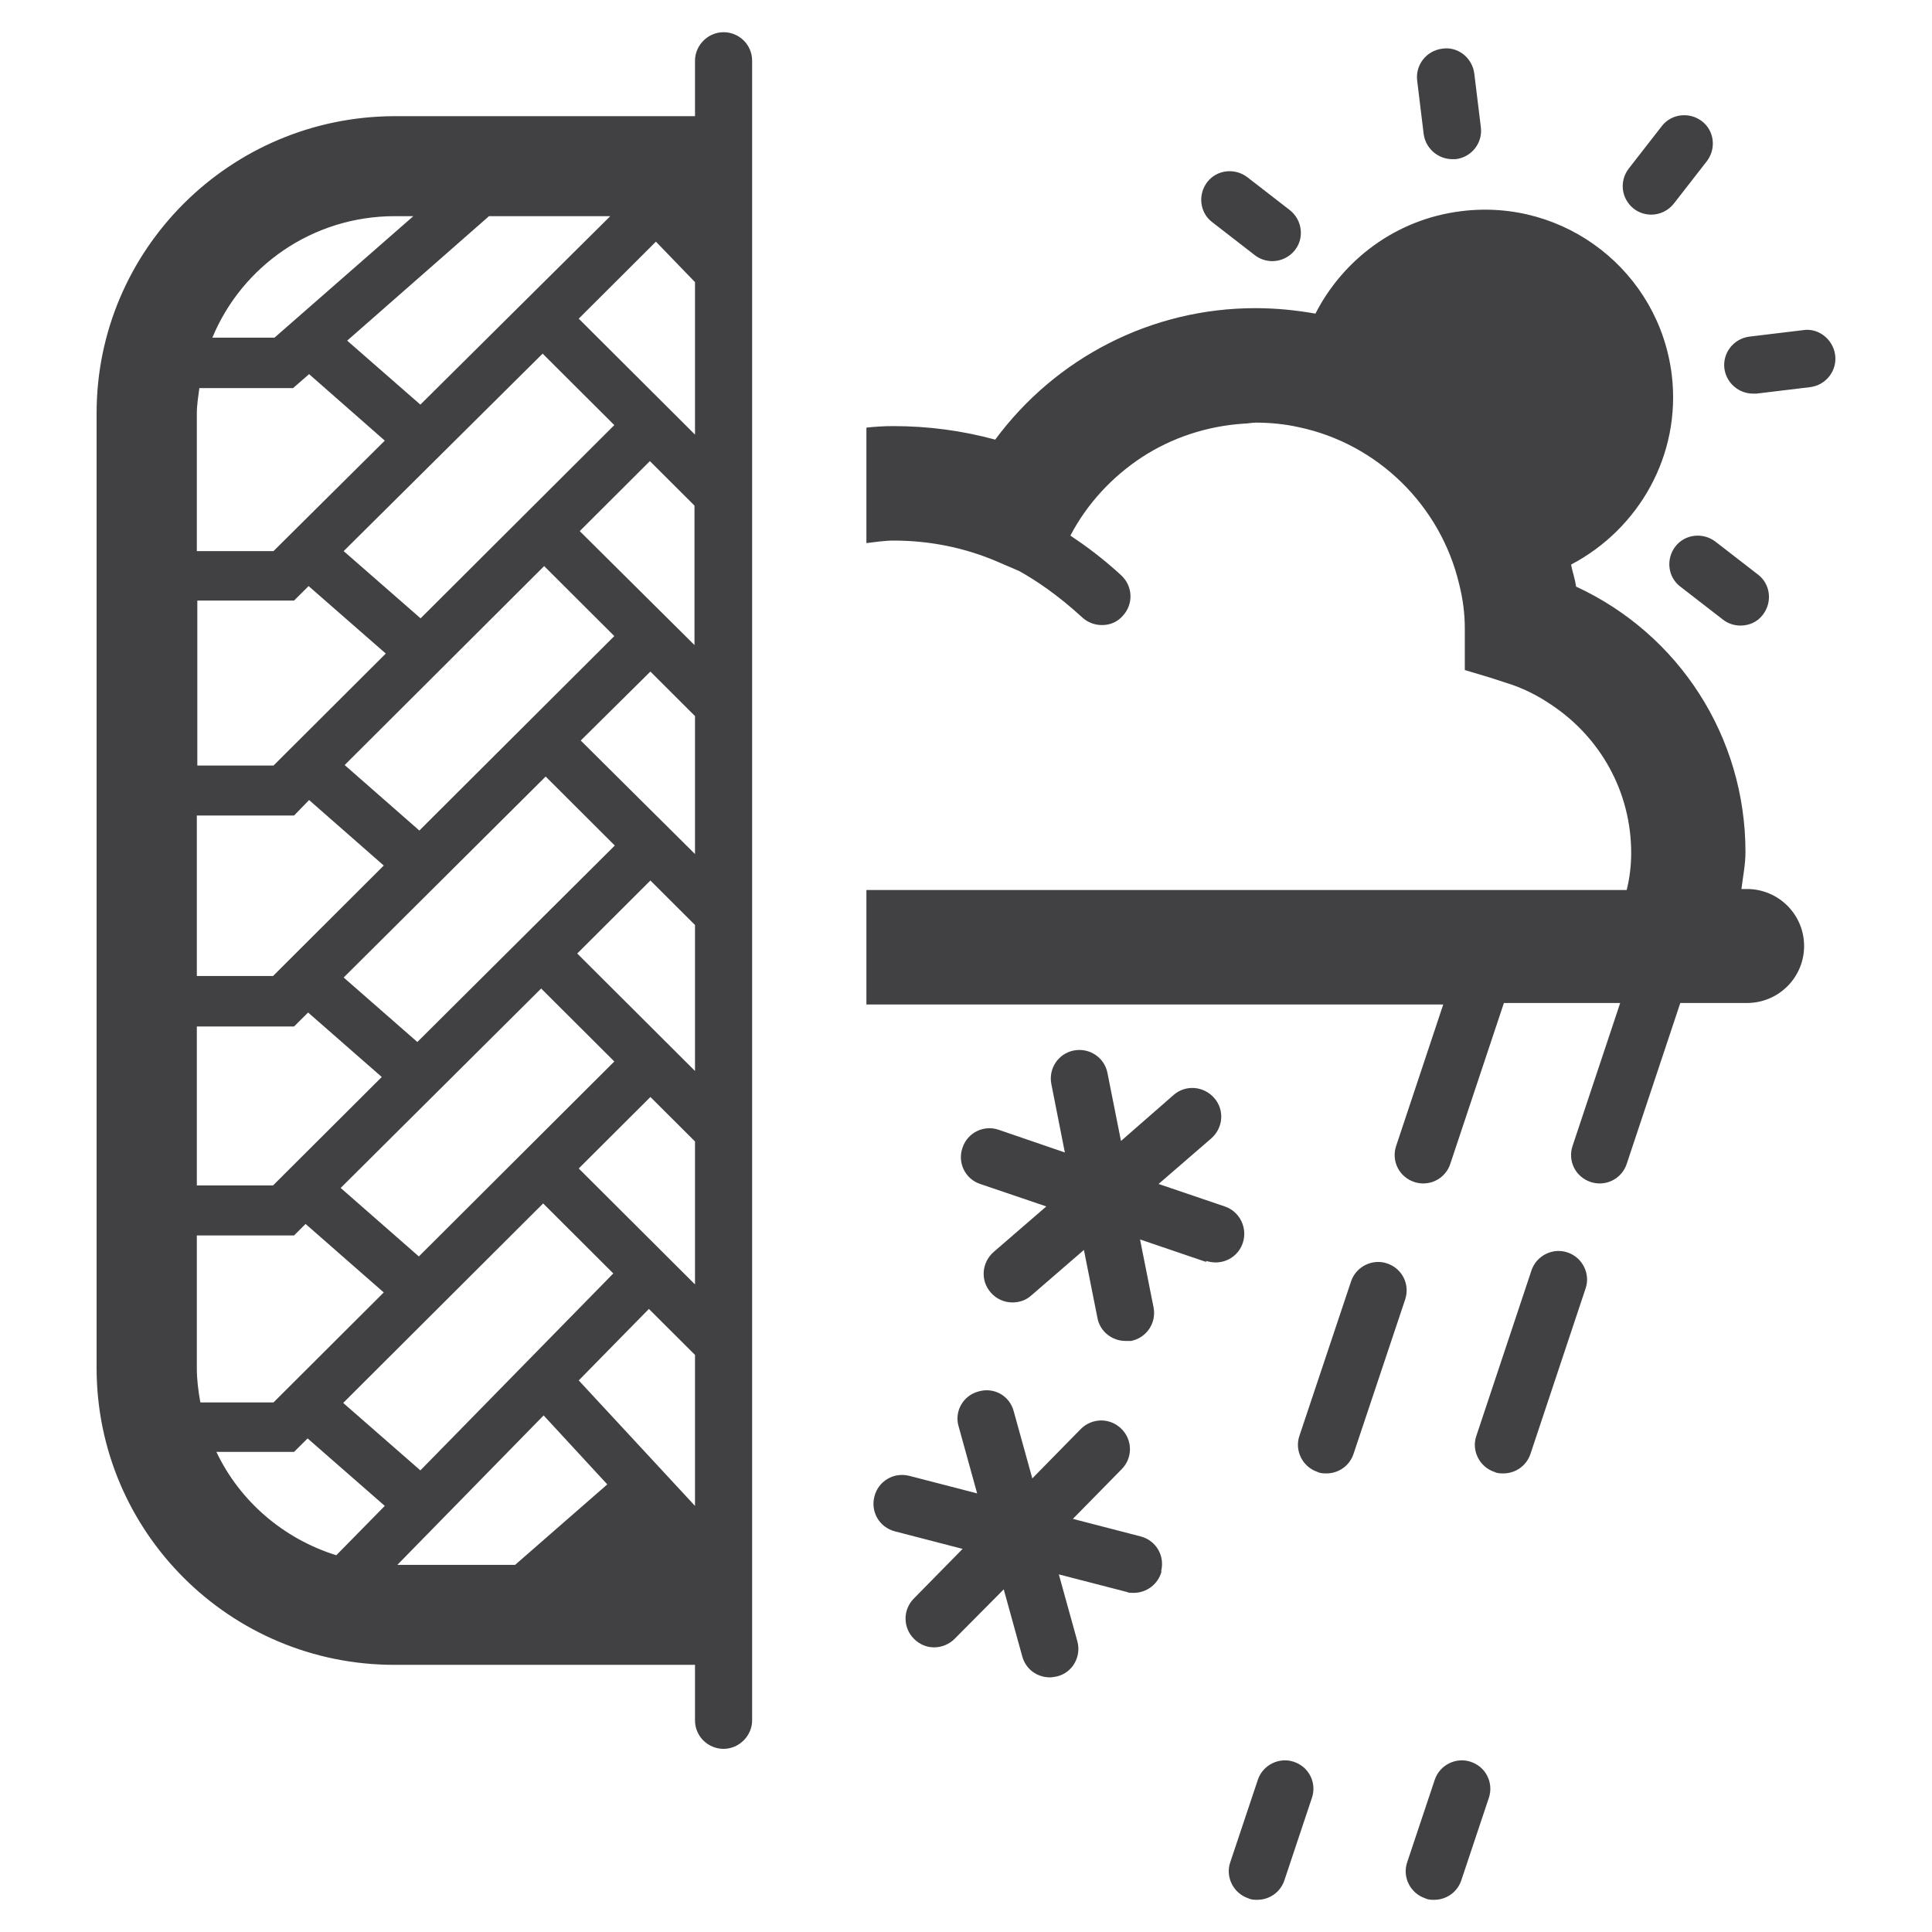 <svg width="60" height="60" viewBox="0 0 60 60" fill="none" xmlns="http://www.w3.org/2000/svg">
<g id="suv-and-cuv-0325-des-icon-weather-tire-tp-web-bsro">
<path id="Vector" d="M40.214 7.769C40.043 7.986 39.779 8.11 39.514 8.11C39.327 8.11 39.125 8.048 38.969 7.924L37.646 6.899C37.257 6.604 37.195 6.045 37.491 5.657C37.786 5.269 38.347 5.207 38.736 5.502L40.059 6.527C40.448 6.837 40.51 7.396 40.214 7.769ZM45.211 4.943C45.211 4.943 45.133 4.943 45.102 4.943C44.666 4.943 44.277 4.617 44.214 4.167L44.012 2.506C43.95 2.025 44.292 1.574 44.79 1.512C45.273 1.435 45.724 1.792 45.786 2.289L45.989 3.95C46.051 4.431 45.709 4.881 45.211 4.943ZM36.074 48.8C35.965 49.204 35.607 49.468 35.203 49.468C35.125 49.468 35.047 49.468 34.985 49.437L32.883 48.894L33.459 50.974C33.584 51.44 33.319 51.936 32.837 52.06C32.759 52.076 32.681 52.092 32.603 52.092C32.214 52.092 31.856 51.843 31.747 51.44L31.172 49.359L29.646 50.896C29.475 51.067 29.241 51.16 29.008 51.16C28.774 51.16 28.557 51.067 28.385 50.896C28.043 50.555 28.027 49.996 28.385 49.639L29.895 48.102L27.794 47.558C27.311 47.434 27.031 46.953 27.156 46.472C27.28 45.99 27.763 45.711 28.245 45.835L30.346 46.379L29.771 44.298C29.631 43.832 29.911 43.336 30.393 43.212C30.876 43.072 31.358 43.351 31.483 43.832L32.059 45.913L33.568 44.376C33.911 44.034 34.471 44.019 34.829 44.376C35.172 44.717 35.187 45.276 34.829 45.633L33.319 47.17L35.42 47.714C35.903 47.838 36.183 48.319 36.059 48.8M37.459 39.191L35.405 38.492L35.825 40.603C35.919 41.085 35.607 41.55 35.125 41.644C35.062 41.644 35.016 41.644 34.954 41.644C34.533 41.644 34.16 41.349 34.082 40.929L33.662 38.818L32.028 40.231C31.856 40.386 31.654 40.448 31.436 40.448C31.187 40.448 30.938 40.339 30.767 40.138C30.44 39.765 30.487 39.206 30.86 38.88L32.494 37.467L30.44 36.769C29.973 36.614 29.724 36.101 29.895 35.635C30.051 35.17 30.564 34.921 31.031 35.092L33.07 35.791L32.65 33.664C32.557 33.182 32.868 32.717 33.35 32.624C33.833 32.531 34.3 32.841 34.393 33.322L34.813 35.434L36.448 34.005C36.821 33.679 37.382 33.726 37.709 34.099C38.035 34.471 37.989 35.03 37.615 35.356L35.981 36.769L38.035 37.467C38.502 37.623 38.751 38.135 38.596 38.601C38.471 38.973 38.129 39.206 37.755 39.206C37.662 39.206 37.568 39.191 37.459 39.16M40.743 55.833L39.888 58.395C39.763 58.767 39.421 59 39.047 59C38.954 59 38.86 59 38.767 58.953C38.3 58.798 38.051 58.286 38.206 57.836L39.063 55.274C39.218 54.808 39.732 54.56 40.183 54.715C40.65 54.87 40.899 55.367 40.743 55.833ZM42.035 45.152C41.911 45.525 41.568 45.758 41.195 45.758C41.102 45.758 41.008 45.758 40.915 45.711C40.448 45.556 40.199 45.043 40.354 44.593L41.958 39.796C42.113 39.33 42.627 39.082 43.078 39.237C43.545 39.392 43.794 39.889 43.639 40.355L42.035 45.152ZM46.238 55.833L45.382 58.395C45.257 58.767 44.915 59 44.541 59C44.448 59 44.355 59 44.261 58.953C43.794 58.798 43.545 58.286 43.701 57.836L44.557 55.274C44.712 54.808 45.226 54.56 45.677 54.715C46.144 54.87 46.393 55.367 46.238 55.833ZM49.242 40.013L47.53 45.152C47.405 45.525 47.063 45.758 46.689 45.758C46.596 45.758 46.502 45.758 46.409 45.711C45.942 45.556 45.693 45.043 45.849 44.593L47.561 39.455C47.716 38.989 48.23 38.74 48.681 38.896C49.148 39.051 49.397 39.563 49.242 40.013ZM51.981 6.325C51.81 6.542 51.545 6.666 51.281 6.666C51.094 6.666 50.892 6.604 50.736 6.48C50.347 6.17 50.285 5.626 50.58 5.238L51.607 3.919C51.903 3.531 52.464 3.468 52.853 3.763C53.242 4.058 53.304 4.617 53.008 5.005L51.981 6.325ZM54.751 19.086C54.58 19.319 54.316 19.428 54.051 19.428C53.864 19.428 53.662 19.366 53.506 19.241L52.183 18.217C51.794 17.922 51.732 17.363 52.028 16.975C52.323 16.587 52.884 16.525 53.273 16.82L54.596 17.844C54.985 18.139 55.047 18.698 54.751 19.086ZM56.215 12.023L54.549 12.224C54.549 12.224 54.471 12.224 54.44 12.224C54.004 12.224 53.615 11.898 53.553 11.448C53.491 10.967 53.833 10.517 54.331 10.454L55.997 10.253C56.464 10.175 56.93 10.532 56.993 11.029C57.055 11.51 56.712 11.96 56.215 12.023ZM43.358 35.589C43.203 36.055 43.452 36.551 43.919 36.707C44.012 36.738 44.105 36.753 44.199 36.753C44.572 36.753 44.915 36.52 45.039 36.148L46.705 31.149H50.316L48.837 35.589C48.681 36.055 48.93 36.551 49.397 36.707C49.491 36.738 49.584 36.753 49.678 36.753C50.051 36.753 50.393 36.52 50.518 36.148L52.183 31.149H54.253C55.234 31.149 56.028 30.357 56.028 29.379C56.028 28.401 55.234 27.609 54.253 27.609H54.082C54.129 27.221 54.207 26.849 54.207 26.46C54.207 22.874 52.137 19.692 48.946 18.217C48.915 17.984 48.837 17.767 48.79 17.534C50.892 16.431 52.215 14.134 51.919 11.65C51.53 8.436 48.603 6.154 45.382 6.558C43.358 6.806 41.709 8.064 40.852 9.74C40.245 9.632 39.623 9.57 38.985 9.57C35.763 9.57 32.79 11.107 30.907 13.653C29.88 13.373 28.821 13.233 27.747 13.233C27.467 13.233 27.187 13.249 26.907 13.28V16.866C27.187 16.835 27.467 16.788 27.747 16.788C28.868 16.788 29.957 17.006 30.969 17.441L31.654 17.735C32.152 18.015 32.821 18.45 33.615 19.179C33.786 19.335 34.004 19.412 34.222 19.412C34.471 19.412 34.705 19.319 34.876 19.117C35.203 18.76 35.187 18.201 34.813 17.86C34.238 17.332 33.708 16.944 33.242 16.633C33.771 15.624 34.549 14.801 35.467 14.196C36.401 13.591 37.475 13.233 38.627 13.156C38.751 13.156 38.876 13.125 39 13.125C39.452 13.125 39.903 13.171 40.323 13.264C42.782 13.777 44.744 15.702 45.319 18.155C45.428 18.589 45.491 19.04 45.491 19.521V20.809L46.269 21.042L46.751 21.198C47.265 21.353 47.732 21.586 48.168 21.881C49.693 22.89 50.658 24.582 50.658 26.491C50.658 26.88 50.611 27.268 50.518 27.64H26.907V31.195H44.821L43.343 35.635L43.358 35.589ZM22.471 1C21.988 1 21.584 1.404 21.584 1.885V3.608H12.245C7.14 3.624 3 7.753 3 12.83V42.482C3 47.574 7.14 51.703 12.245 51.703H21.584V53.427C21.584 53.923 21.988 54.312 22.471 54.312C22.953 54.312 23.358 53.908 23.358 53.427V1.885C23.358 1.388 22.953 1 22.471 1ZM18.953 6.713L13.055 12.566L10.782 10.579L15.187 6.713H18.953ZM12.961 32.36L10.673 30.357L16.946 24.116L19.093 26.259L12.961 32.36ZM16.806 30.699L19.078 32.965L13.008 39.02L10.58 36.893L16.806 30.699ZM13.023 25.793L10.704 23.759L16.899 17.58L19.078 19.754L13.023 25.793ZM13.07 19.21L10.673 17.115L16.852 10.982L19.078 13.202L13.055 19.21H13.07ZM12.245 6.713H12.837L8.525 10.486H6.595C7.514 8.266 9.708 6.713 12.261 6.713M6.113 12.83C6.113 12.566 6.16 12.302 6.191 12.053H9.101L9.599 11.619L11.95 13.684L8.494 17.115H6.113V12.845V12.83ZM6.113 18.651H9.132L9.584 18.201L11.981 20.297L8.494 23.775H6.128V18.651H6.113ZM6.113 25.327H9.132L9.599 24.846L11.918 26.88L8.479 30.311H6.113V25.312V25.327ZM6.113 31.878H9.132L9.568 31.444L11.856 33.447L8.479 36.815H6.113V31.878ZM6.113 42.497V38.368H9.132L9.49 38.011L11.918 40.138L8.494 43.553H6.222C6.16 43.212 6.113 42.854 6.113 42.497ZM10.455 48.303C8.806 47.791 7.451 46.627 6.72 45.09H9.132L9.553 44.671L11.95 46.767L10.44 48.303H10.455ZM10.658 43.569L16.868 37.374L19.047 39.548L13.055 45.664L10.658 43.569ZM12.339 48.599L16.883 43.957L18.86 46.099L15.996 48.599H12.339ZM21.584 46.767L17.973 42.87L20.152 40.65L21.584 42.078V46.767ZM21.584 39.889L17.973 36.288L20.199 34.068L21.584 35.449V39.874V39.889ZM21.584 33.26L17.926 29.612L20.199 27.345L21.584 28.727V33.26ZM21.584 26.523L18.035 22.998L20.199 20.856L21.584 22.238V26.523ZM21.584 20.049L18.004 16.494L20.183 14.32L21.568 15.702V20.049H21.584ZM21.584 13.497L17.973 9.896L20.37 7.505L21.584 8.762V13.482V13.497Z" fill="#414042"/>
</g>
</svg>
